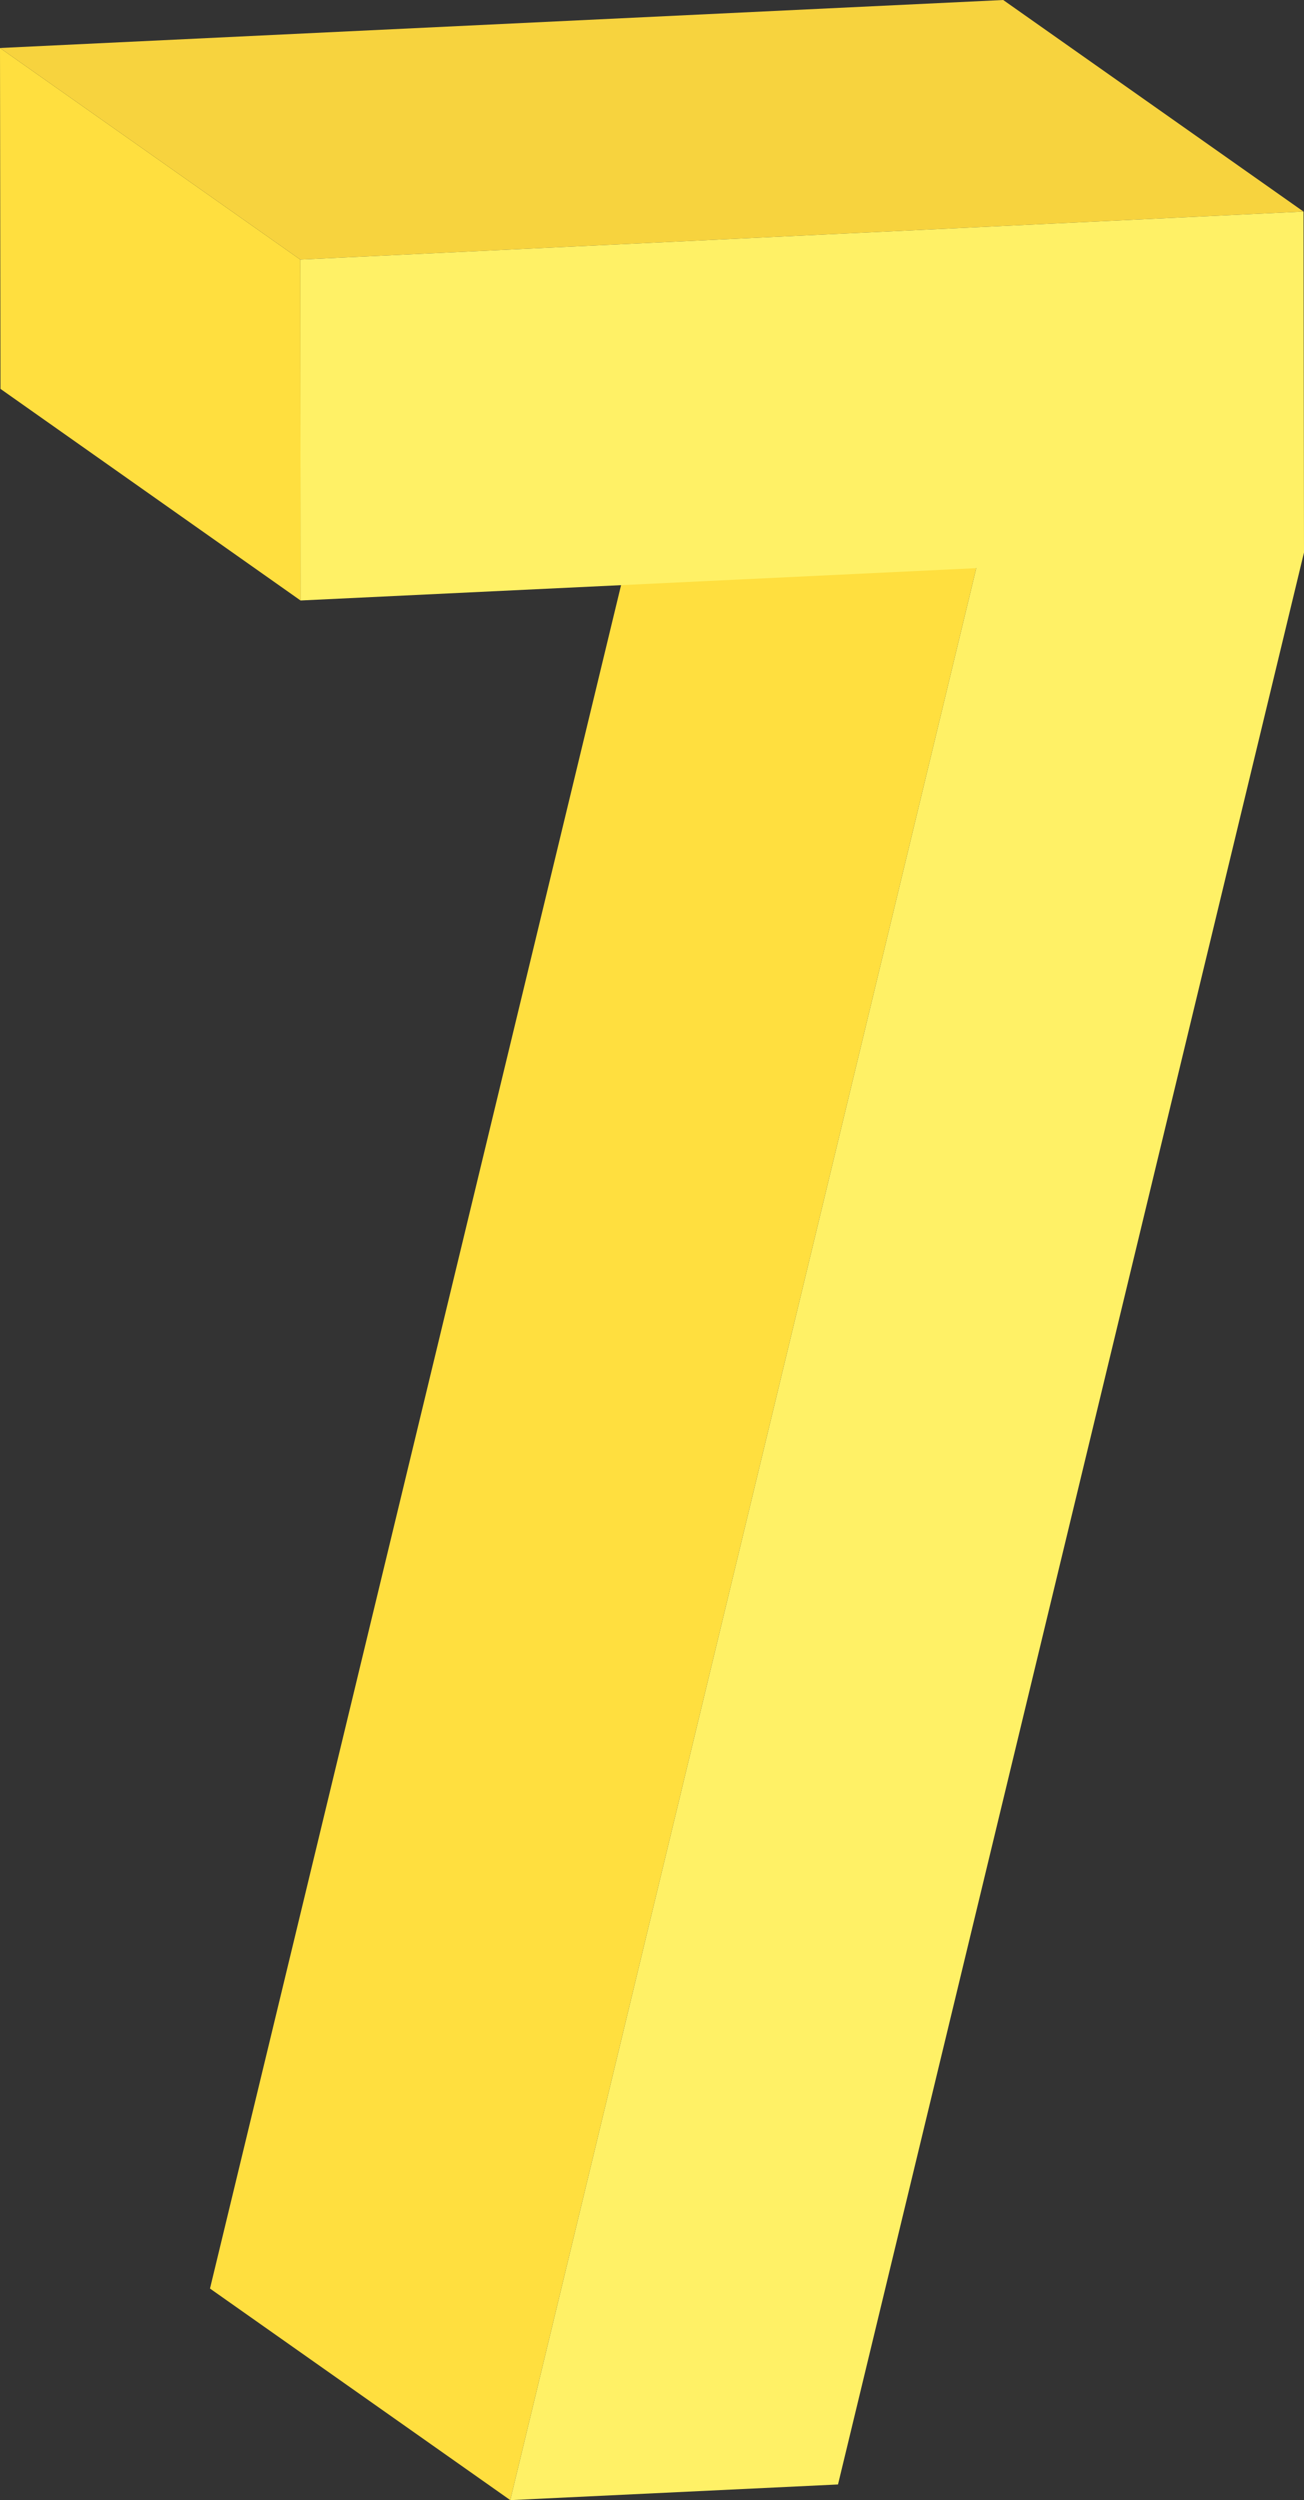 <?xml version="1.0" encoding="UTF-8"?> <svg xmlns="http://www.w3.org/2000/svg" viewBox="0 0 53.28 102.09"><rect x="0" y="0" width="53.28" height="102.09" fill="#333333" stroke="none"/> <defs> <style>.cls-1{fill:#ffdf3f;}.cls-2{fill:#f7d33e;}.cls-3{fill:#fff166;}</style> </defs> <title>1я3</title> <g id="objects"> <polygon class="cls-1" points="20.85 102.09 8.58 93.45 27.63 14.56 39.89 23.2 20.85 102.09"></polygon> <polygon class="cls-1" points="12.28 24.52 0.02 15.88 0 1.96 12.27 10.6 12.28 24.52"></polygon> <polygon class="cls-2" points="12.27 10.6 0 1.96 40.99 0 53.26 8.64 12.27 10.6"></polygon> <polygon class="cls-3" points="53.26 8.64 53.28 22.56 34.24 101.45 20.85 102.09 39.89 23.2 12.28 24.52 12.27 10.6 53.26 8.64"></polygon> </g> </svg> 